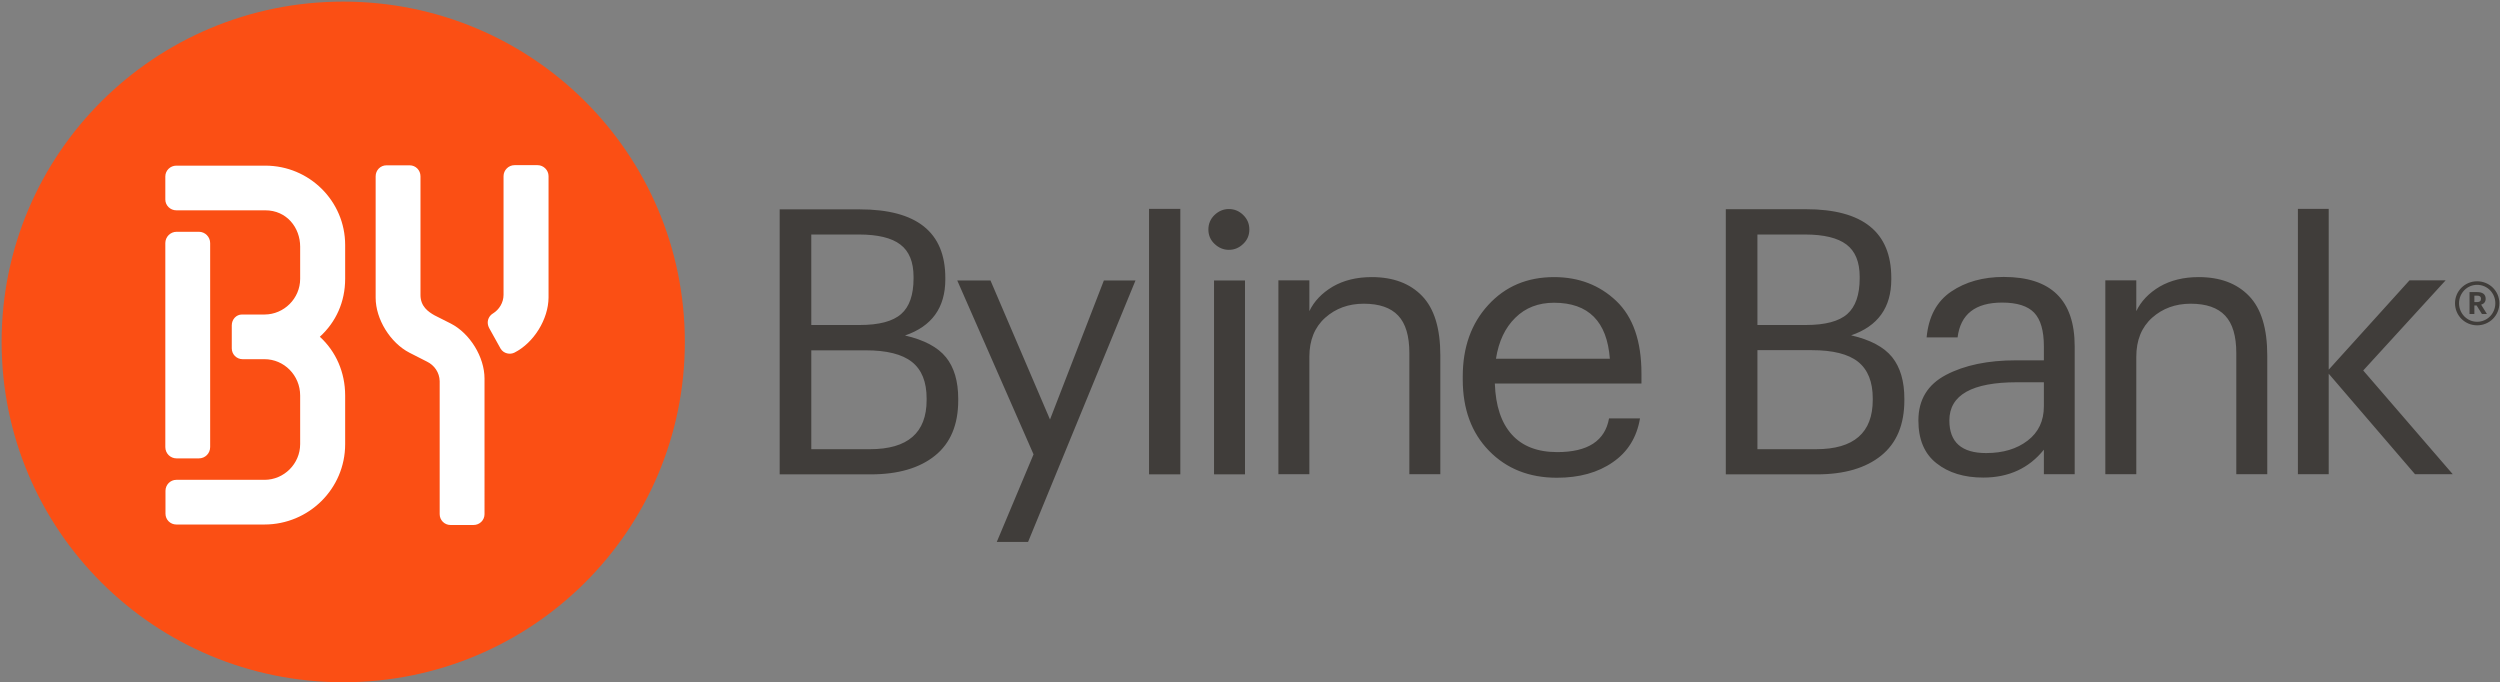 <svg version="1.2" xmlns="http://www.w3.org/2000/svg" viewBox="0 0 1550 423" width="1550" height="423">
	<rect x="0" y="0" width="1550" height="423" fill="#808080" stroke="none"/>
	<title>logoHeader-BylineBank-svg</title>
	<defs>
		<clipPath clipPathUnits="userSpaceOnUse" id="cp1">
			<path d="m1 1h423.64v422h-423.64z"/>
		</clipPath>
		<clipPath clipPathUnits="userSpaceOnUse" id="cp2">
			<path d="m1 1h1548.71v422h-1548.71z"/>
		</clipPath>
	</defs>
	<style>
		.s0 { fill: #ffffff } 
		.s1 { fill: #fb4f14 } 
		.s2 { fill: #403d3a } 
	</style>
	<path id="Shape 1" class="s0" d="m214.5 398c-103.7 0-187.5-79.8-187.5-178.5 0-98.7 83.8-178.5 187.5-178.5 103.7 0 187.5 79.8 187.5 178.5 0 98.7-83.8 178.5-187.5 178.5z"/>
	<g id="Page-1">
		<g id="Home">
			<g id="Group-17">
				<g id="Group-3">
					<g id="Clip-2">
					</g>
					<g id="Clip-Path: Fill-1" clip-path="url(#cp1)">
						<path id="Fill-1" fill-rule="evenodd" class="s1" d="m212.8 423c-117.1 0-211.8-94.3-211.8-211 0-116.7 94.7-211 211.8-211 117.2 0 211.8 94.3 211.8 211 0 116.7-94.6 211-211.8 211zm87.6-188.3c0-13.3-9-28-20.9-34.1l-10.1-5.1c-3.9-2.2-8.7-5.5-8.7-12.6v-64.4-9.2c0-3.8-3-6.8-6.7-6.8h-14.4c-3.7 0-6.7 3-6.7 6.8v11.4 63.9c0 13.3 9.1 28 21 34.1l10.8 5.5c4.6 2.2 7.8 6.8 7.9 12.1v0.1c0 0.1 0 82.4 0 82.4 0 3.7 3 6.7 6.7 6.7h14.3c3.8 0 6.8-3 6.8-6.7zm-86.4-82.8c0-27.2-22.2-49.2-49.5-49.2-0.1 0-55.2 0-55.2 0-3.7 0-6.8 3-6.8 6.7v14.3c0 3.7 3.1 6.7 6.8 6.7 0 0 54.5 0 55.2 0 13.3 0 21.6 10.8 21.6 22.5v20c0 12.1-10 22.1-22.1 22.1h-14c-3.5 0-6.3 3-6.3 6.7v14.3c0 3.7 3 6.7 6.7 6.7h13.6c12.1 0 22.1 10 22.1 22.5v30.2c0 12.1-10 22.1-22.1 22.1h-54.7c-3.7 0-6.7 3.1-6.7 6.8v14.2c0 3.7 3 6.7 6.7 6.7h54.7c27.4 0 50-22.1 50-49.8v-30.2c0-14.3-5.7-27.3-15.7-36.4 10-9.1 15.7-21.6 15.7-35.9zm-111.5 125.3c0 3.9 3.1 7 7 7h13.8c3.9 0 7-3.1 7-7v-126.5c0-3.8-3.1-7-7-7h-13.8c-3.9 0-7 3.2-7 7zm216.5-58.6c12-6.1 21-20.7 21.1-34.1v-75.3c0-3.7-3.1-6.8-6.8-6.8h-14.3c-3.7 0-6.8 3.1-6.8 6.8v73.6c0 4.9-2.8 9.2-6.5 11.5-2 1.2-3.3 3.3-3.3 5.7 0 1.3 0.4 2.5 1 3.6l7 12.6c1.9 3.1 5.9 3.8 8.6 2.4z"/>
					</g>
				</g>
				<g id="Clip-Path: Fill-16" clip-path="url(#cp2)">
					<path id="Fill-4" fill-rule="evenodd" class="s2" d="m752.7 173.9h19.2v120.2h-19.2zm18.1-40.6q3.8 3.7 3.8 9 0 5.3-3.8 8.9-3.8 3.7-8.9 3.7-5 0-8.9-3.7-3.8-3.6-3.8-8.9 0-5.3 3.8-9 3.9-3.7 8.9-3.7 5.1 0 8.9 3.7zm-86.4 40.6h19.6l-66.6 162.1h-19.4l22.8-54.3-47.3-107.8h20.6l36.9 86.2zm-97.9 47.6q7.6 9.4 7.6 25.8v0.9q0 22.7-14.4 34.3-14.4 11.6-39.8 11.6h-56.5v-164.3h49.6q53.1 0 53.1 42.5v0.9q0 26.3-25 34.8 17.8 4.1 25.4 13.5zm-83.5-20h30q18 0 25.7-6.8 7.7-6.7 7.7-22.1v-1q0-13.8-8.2-20-8.1-6.2-25.7-6.2h-29.5zm71.5 45.5q0-15.4-9.1-22.6-9.1-7.2-28.7-7.2h-33.7v61.3h36.4q35.1 0 35.1-30.5zm137.9-117.5h19.4v164.6h-19.4zm573.9 85.2v79.3h-19.1v-15.2q-13.9 17.3-37.6 17.3-17.8 0-29-8.9-11.2-8.8-11.2-26.5 0-19.3 17.2-28.3 17.2-9 43.3-9h17.3v-8.7q0-14.5-6-20.8-6-6.3-19.9-6.3-24.9 0-27.6 21.6h-19.2q1.8-19.3 15.2-28.4 13.4-9.1 32.6-9.1 44 0 44 43zm-19.1 22.3h-16.6q-42 0-42 23.7 0 20.2 22.8 20.2 15.7 0 25.7-7.7 10.1-7.7 10.1-21.3zm127.2-53.5q11.3 11.7 11.3 36.8v73.7h-19.2v-75.1q0-15.9-6.9-23.2-6.9-7.4-21.4-7.4-14.1 0-23.9 8.7-9.8 8.8-9.8 24.2v72.8h-19.2v-120.2h19.2v19.1q4.4-9.2 14.5-15.2 10.2-5.9 24.2-5.9 19.9 0 31.2 11.7zm-512.7 0q11.3 11.7 11.3 36.8v73.7h-19.2v-75.1q0-15.9-6.9-23.2-6.9-7.4-21.4-7.4-14.1 0-23.9 8.7-9.8 8.8-9.8 24.2v72.8h-19.2v-120.2h19.2v19.1q4.4-9.2 14.5-15.2 10.2-5.9 24.2-5.9 19.9 0 31.2 11.7zm583.5 46.2l55.5 64.3h-23.4l-53.5-62.3v62.3h-19.1v-164.5h19.1v99.7l50.1-55.4h22.4zm-463.1-43.1q15.6 14.9 15.6 45v6.2h-90.9q0.7 20.7 10.5 31.6 9.8 10.9 28.2 10.9 28.4 0 32.1-20.9h19.2q-3 17.7-16.9 27.2-13.8 9.6-34.6 9.6-25.8 0-42.1-16.7-16.3-16.7-16.3-44.2v-1.9q0-27.1 15.8-44.3 15.8-17.3 40.8-17.3 23 0 38.6 14.8zm-4 35.8q-2.6-34.7-34.6-34.7-14.6 0-24 9.3-9.5 9.3-12 25.4zm175-1q7.6 9.5 7.6 25.8v0.9q0 22.8-14.4 34.4-14.4 11.6-39.8 11.6h-56.5v-164.4h49.6q53 0 53 42.6v0.9q0 26.2-24.9 34.7 17.8 4.1 25.4 13.5zm-83.5-19.9h30q18 0 25.7-6.8 7.7-6.8 7.7-22.2v-0.9q0-13.8-8.2-20-8.2-6.2-25.7-6.2h-29.5zm71.5 45.5q0-15.4-9.1-22.7-9.1-7.2-28.7-7.2h-33.7v61.4h36.4q35.1 0 35.1-30.6zm374.7-45.3c-7.6 0-13.7-6.1-13.7-13.7 0-7.5 6.1-13.6 13.7-13.6 7.7 0 13.8 6.1 13.8 13.6 0 7.6-6.1 13.7-13.8 13.7zm11.3-13.7c0-6.3-5-11.4-11.3-11.4-6.2 0-11.2 5.1-11.2 11.4 0 6.4 5 11.5 11.2 11.5 6.3 0 11.3-5.1 11.3-11.5zm-16-6.9h4.8c3.2 0 5.2 1.3 5.2 4.1v0.1c0 2-1.2 3.1-2.8 3.6l3.6 5.8h-3.1l-3.3-5.3h-1.4v5.3h-3zm4.7 6.2c1.6 0 2.4-0.7 2.4-2 0-1.5-0.9-2-2.4-2h-1.7v4z"/>
				</g>
			</g>
		</g>
	</g>
</svg>